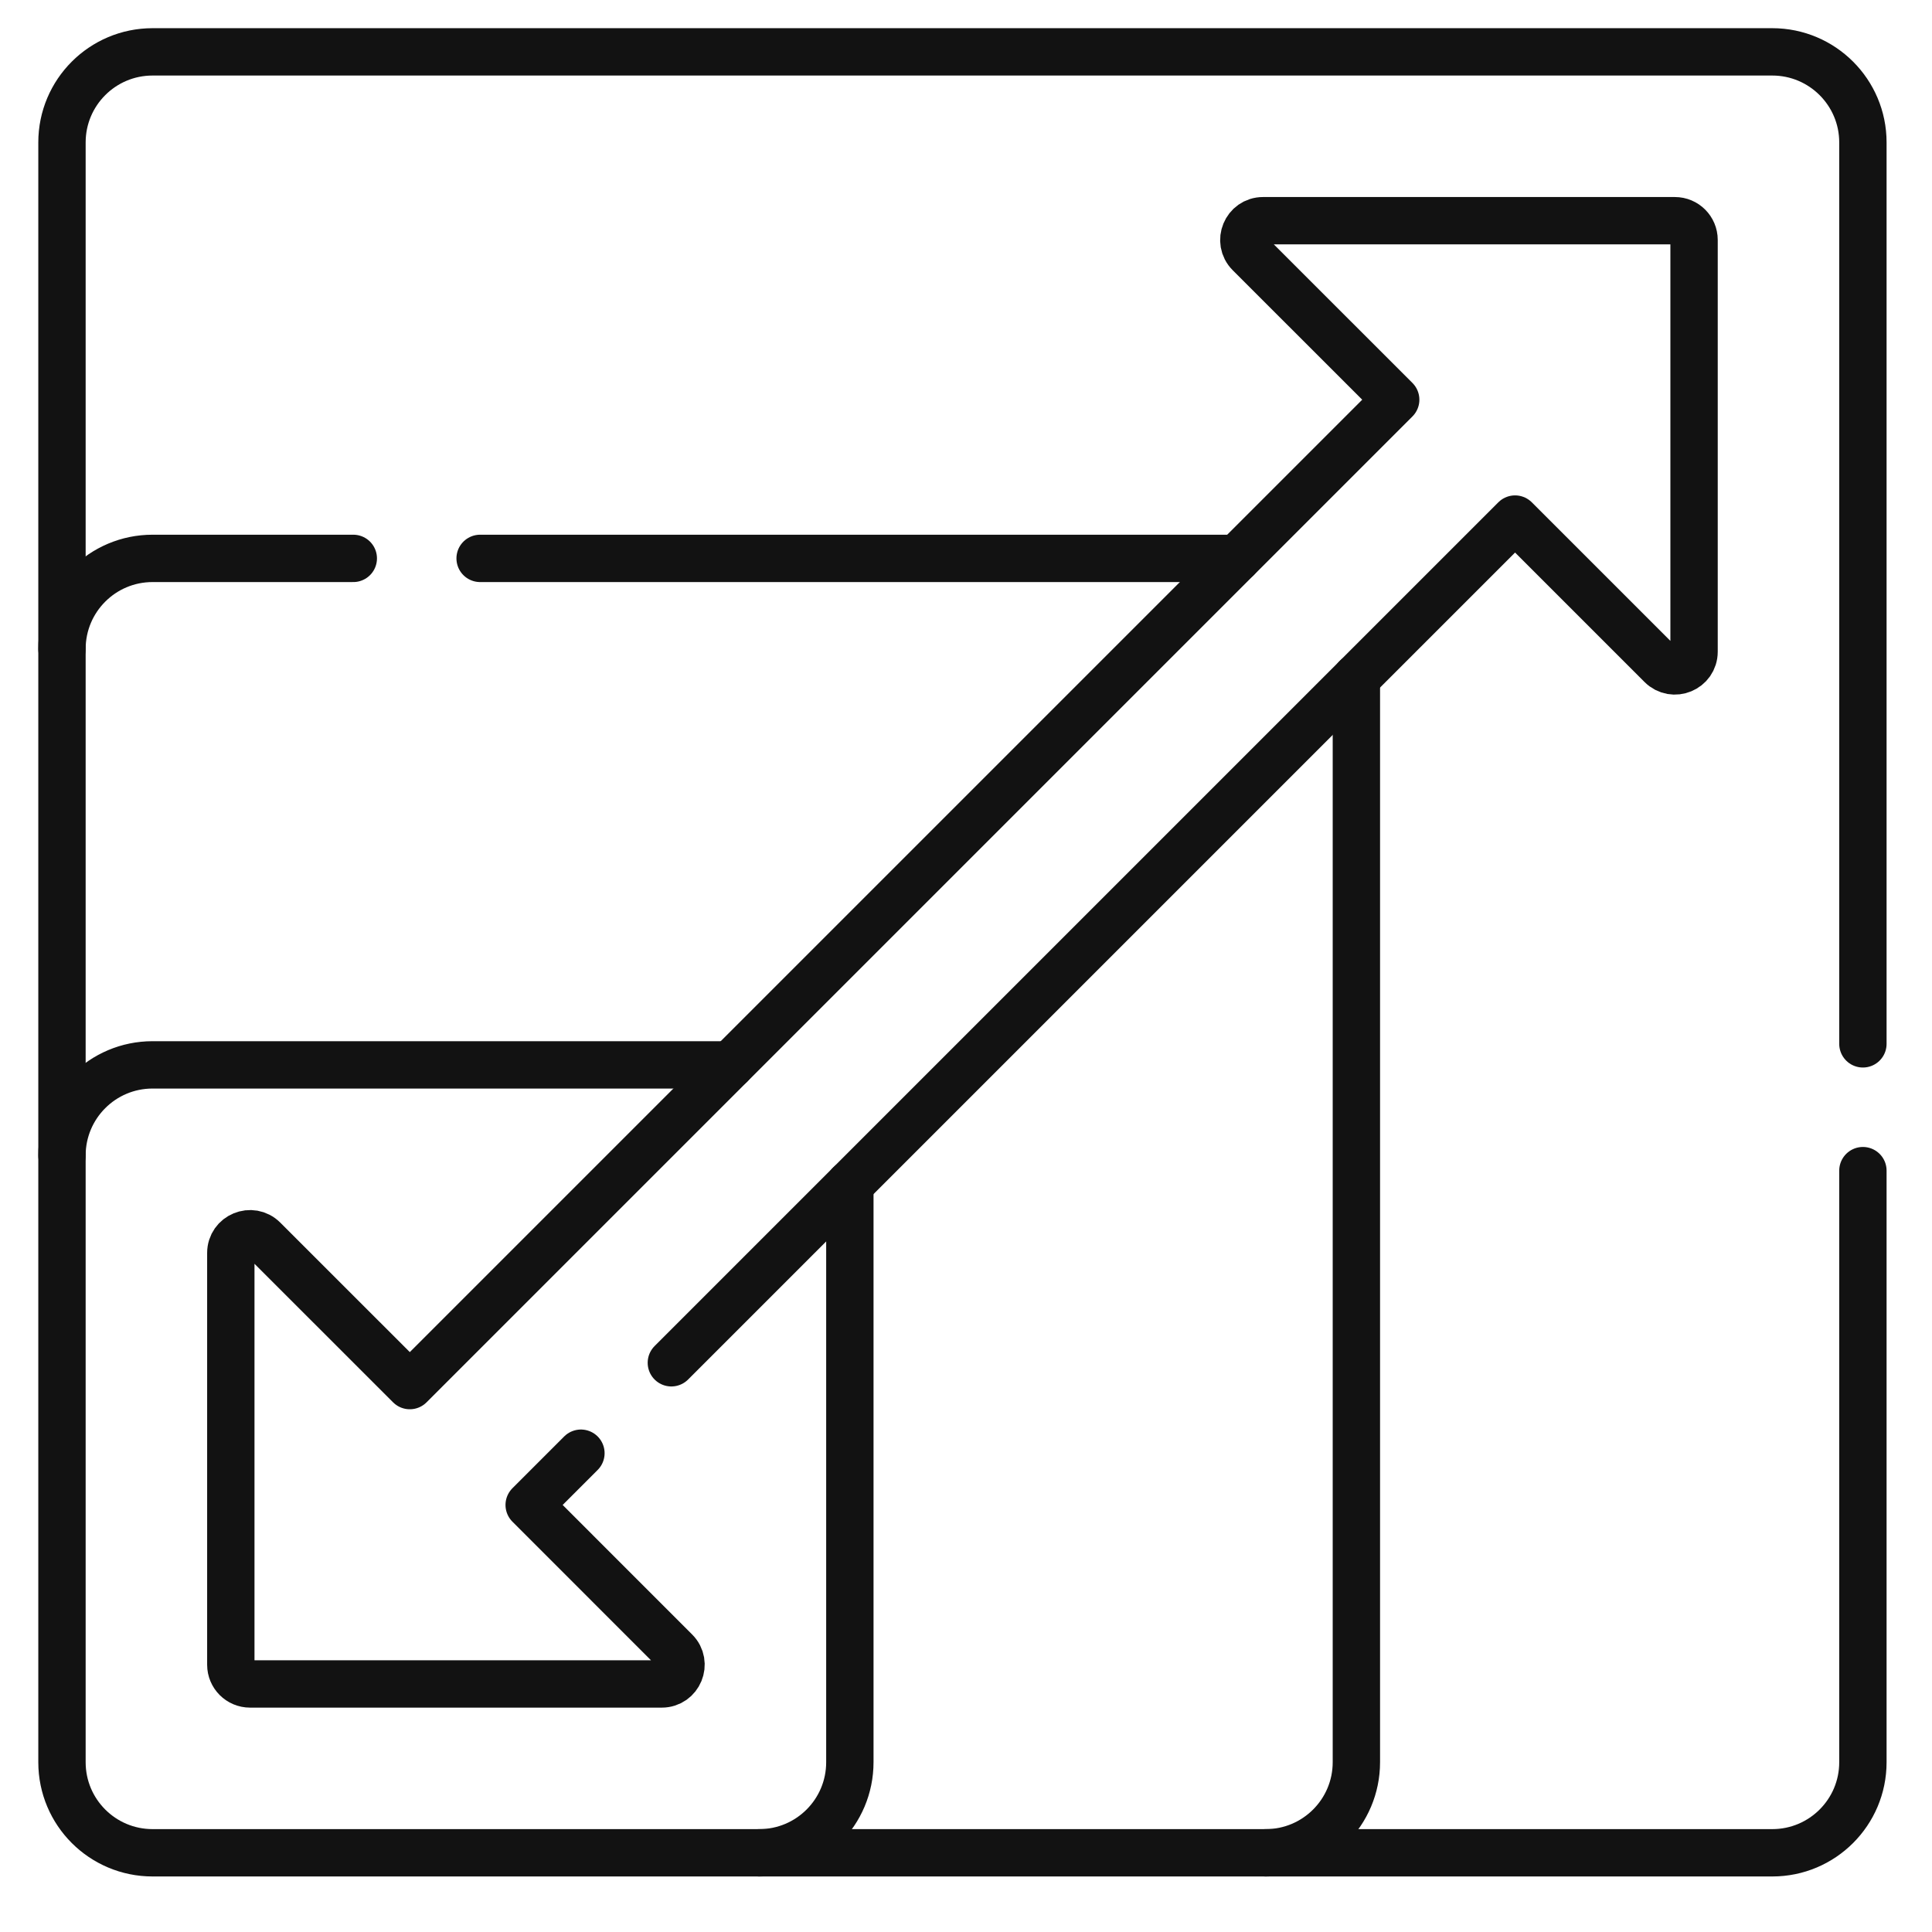 <svg width="51" height="51" viewBox="0 0 51 51" fill="none" xmlns="http://www.w3.org/2000/svg">
<g clip-path="url(#clip0_10696_82533)">
<path d="M49.176 27.555V3.76C49.176 2.44 48.105 1.369 46.784 1.369H4.027C2.706 1.369 1.636 2.44 1.636 3.76V17.131" stroke="#121212" stroke-width="1.25" stroke-miterlimit="10" stroke-linecap="round" stroke-linejoin="round"/>
<path d="M33.414 48.909H46.785C48.105 48.909 49.176 47.839 49.176 46.518V30.902" stroke="#121212" stroke-width="1.25" stroke-miterlimit="10" stroke-linecap="round" stroke-linejoin="round"/>
<path d="M9.326 14.74H4.027C2.706 14.74 1.636 15.81 1.636 17.131V30.502" stroke="#121212" stroke-width="1.25" stroke-miterlimit="10" stroke-linecap="round" stroke-linejoin="round"/>
<path d="M32.653 14.74H12.674" stroke="#121212" stroke-width="1.25" stroke-miterlimit="10" stroke-linecap="round" stroke-linejoin="round"/>
<path d="M20.044 48.909H33.414C34.735 48.909 35.805 47.838 35.805 46.518V17.891" stroke="#121212" stroke-width="1.25" stroke-miterlimit="10" stroke-linecap="round" stroke-linejoin="round"/>
<path d="M19.283 28.11H4.027C2.706 28.11 1.636 29.181 1.636 30.502V46.518C1.636 47.839 2.706 48.909 4.027 48.909H20.043C21.364 48.909 22.434 47.839 22.434 46.518V31.262" stroke="#121212" stroke-width="1.25" stroke-miterlimit="10" stroke-linecap="round" stroke-linejoin="round"/>
<path d="M17.722 35.974L39.994 13.702L43.853 17.561C44.173 17.881 44.719 17.655 44.719 17.203V6.333C44.719 6.053 44.492 5.826 44.212 5.826H33.342C32.89 5.826 32.664 6.372 32.983 6.692L36.843 10.551L10.818 36.576L6.958 32.717C6.639 32.397 6.093 32.624 6.093 33.075V43.945C6.093 44.225 6.32 44.452 6.6 44.452H17.47C17.921 44.452 18.148 43.906 17.828 43.587L13.969 39.727L15.335 38.361" stroke="#121212" stroke-width="1.25" stroke-miterlimit="10" stroke-linecap="round" stroke-linejoin="round"/>
</g>
<defs>
<clipPath id="clip0_10696_82533">
<rect width="50" height="50" fill="white" transform="translate(0.136 0.369)"/>
</clipPath>
</defs>
</svg>
